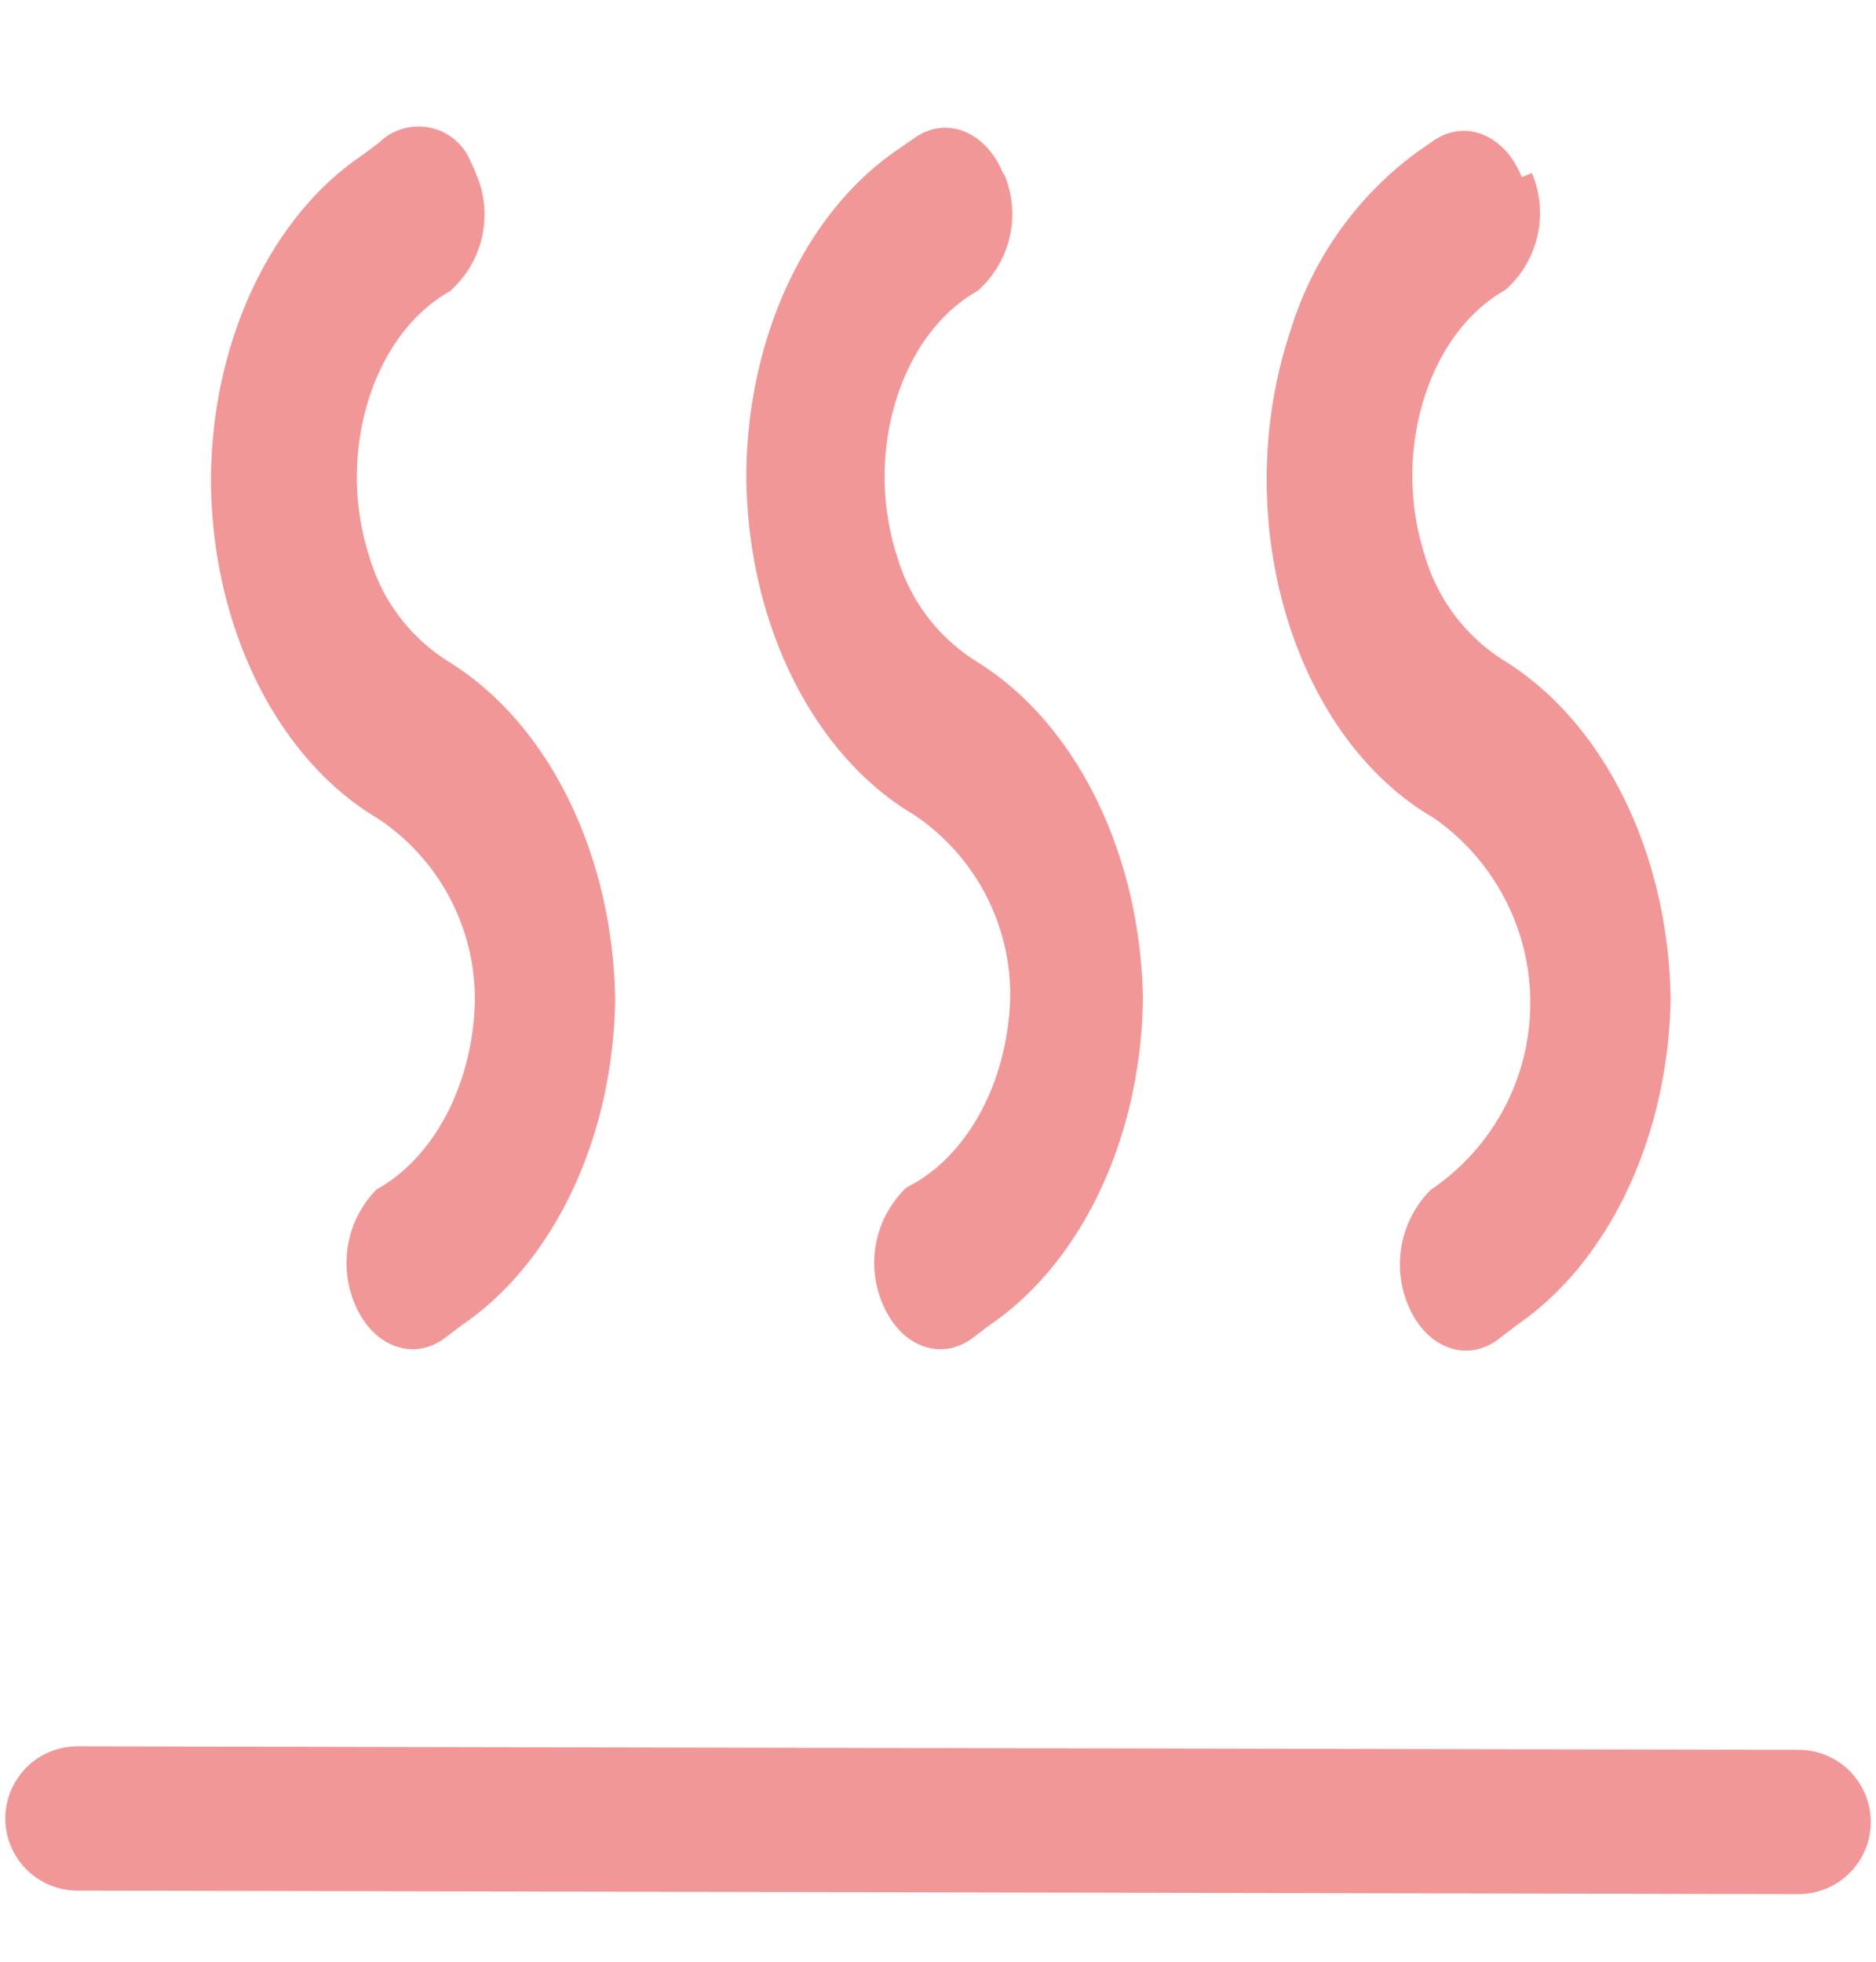 <svg xmlns="http://www.w3.org/2000/svg" xmlns:xlink="http://www.w3.org/1999/xlink" width="65" height="68" viewBox="0 0 65 68">
  <defs>
    <clipPath id="clip-DOMY_2">
      <rect width="65" height="68"/>
    </clipPath>
  </defs>
  <g id="DOMY_2" data-name="DOMY – 2" clip-path="url(#clip-DOMY_2)">
    <g id="Group_875" data-name="Group 875" transform="translate(-1153.816 -1539.648)">
      <g id="Group_854" data-name="Group 854" transform="translate(1161.125 1544.021)">
        <g id="Group_853" data-name="Group 853" transform="translate(0 0)">
          <path id="Path_2877" data-name="Path 2877" d="M735.871,294.207a3.544,3.544,0,0,1-.925,4.051c-2.685,1.513-3.935,5.615-2.791,9.165a6.406,6.406,0,0,0,2.791,3.689c3.432,2.135,5.653,6.654,5.734,11.667-.061,4.759-2.09,9.09-5.285,11.282l-.555.419c-1.078.86-2.48.4-3.131-1.022a3.64,3.64,0,0,1,.7-4.078c1.989-1.1,3.318-3.616,3.409-6.462a7.508,7.508,0,0,0-3.356-6.392c-3.5-2.07-5.768-6.662-5.787-11.736.02-4.774,2.06-9.131,5.285-11.282l.555-.419a1.946,1.946,0,0,1,3.169.7A3.43,3.43,0,0,1,735.871,294.207Z" transform="translate(-726.675 -292.532)" fill="#f29798"/>
          <path id="Path_2878" data-name="Path 2878" d="M802.865,294.29a3.548,3.548,0,0,1-.925,4.055c-2.685,1.514-3.935,5.62-2.791,9.173a6.41,6.41,0,0,0,2.791,3.692c3.432,2.137,5.653,6.66,5.734,11.677-.078,4.756-2.1,9.081-5.285,11.293l-.555.42c-1.053.915-2.467.528-3.158-.865a3.651,3.651,0,0,1,.654-4.178l.073-.061a7.809,7.809,0,0,0,.053-12.865c-4.889-2.845-7.109-10.4-4.959-16.864a12.039,12.039,0,0,1,4.4-6.21l.555-.384c1.109-.77,2.48-.207,3.065,1.258Z" transform="translate(-757.098 -292.666)" fill="#f29798"/>
          <path id="Path_2879" data-name="Path 2879" d="M769.585,294.236a3.546,3.546,0,0,1-.925,4.053c-2.685,1.513-3.935,5.618-2.791,9.169a6.408,6.408,0,0,0,2.791,3.691c3.432,2.135,5.653,6.656,5.734,11.671-.061,4.761-2.09,9.094-5.285,11.287l-.555.42c-1.08.858-2.482.4-3.131-1.031a3.613,3.613,0,0,1,.779-4.141h0c2.078-1.031,3.492-3.6,3.594-6.535a7.511,7.511,0,0,0-3.356-6.394c-3.5-2.079-5.762-6.668-5.787-11.742.022-4.784,2.061-9.153,5.285-11.322l.555-.385c1.109-.77,2.48-.206,3.065,1.259Z" transform="translate(-742.103 -292.578)" fill="#f29798"/>
        </g>
      </g>
      <line id="Line_136" data-name="Line 136" x2="59.634" y2="0.122" transform="translate(1156.5 1602.664)" fill="none" stroke="#f29798" stroke-linecap="round" stroke-linejoin="round" stroke-width="5"/>
    </g>
  </g>
</svg>
